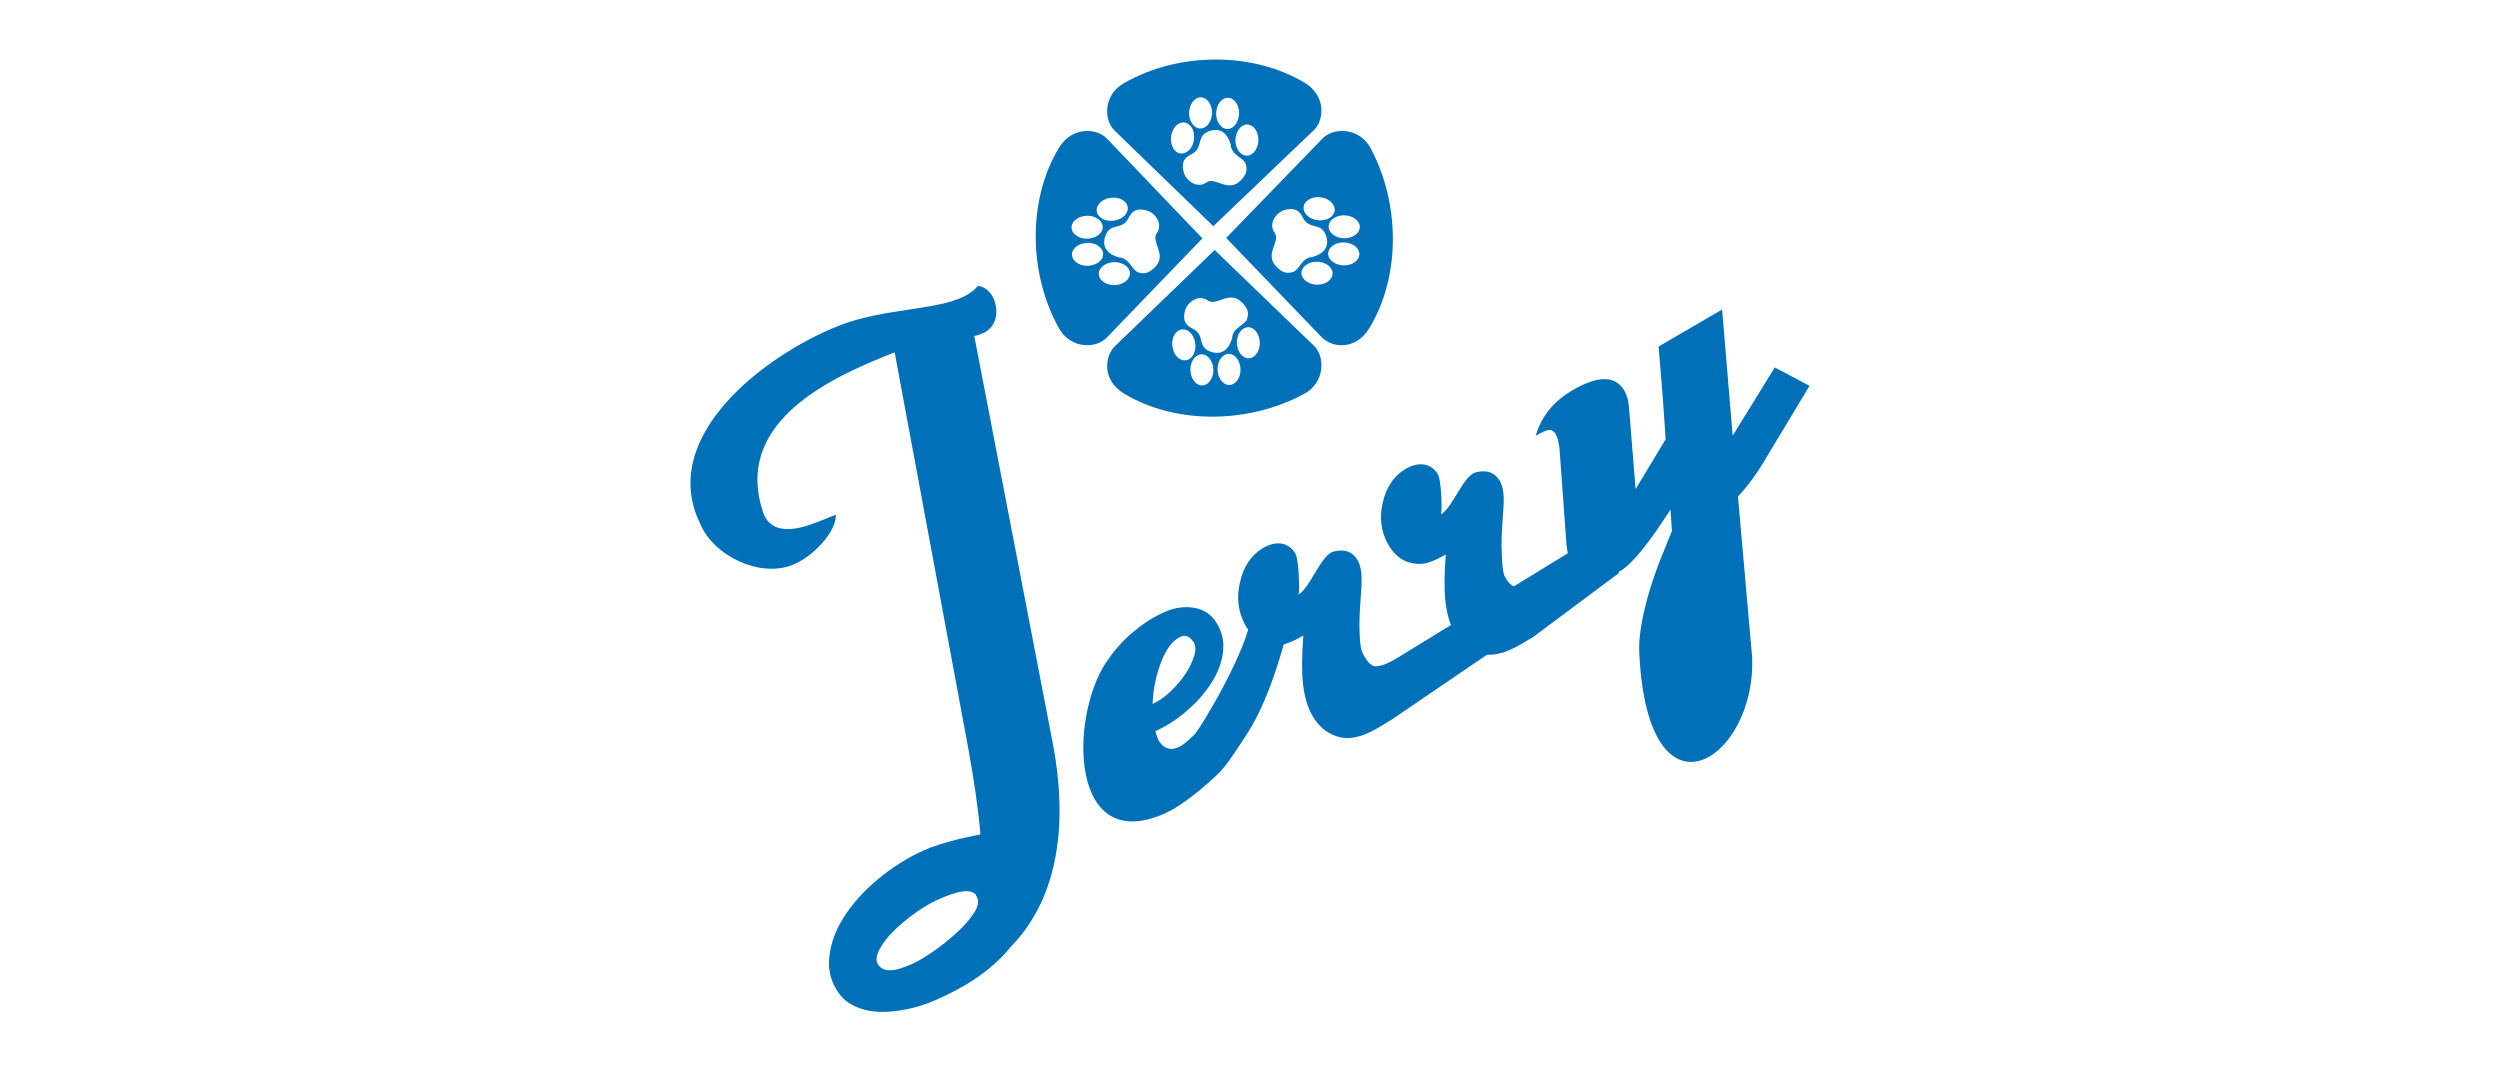 <svg width="210" height="90" viewBox="0 0 210 90" fill="none" xmlns="http://www.w3.org/2000/svg">
<path fill-rule="evenodd" clip-rule="evenodd" d="M92.972 11.632L101 20.023L92.972 28.356C92.025 29.34 89.906 29.282 88.959 27.584C86.431 23.09 86.264 16.84 88.959 12.404C90.074 10.591 92.136 10.764 92.972 11.632ZM93.994 21.624C94.886 21.663 95.072 22.704 95.611 22.878C96.15 23.052 96.522 22.916 96.968 22.492C98.12 21.412 96.633 20.332 97.172 19.579C97.73 18.827 97.023 17.843 96.299 17.67C95.797 17.554 95.202 17.477 94.812 18.287C94.255 19.425 93.27 18.615 92.842 19.849C92.526 20.775 93.065 21.373 93.994 21.624ZM92.136 17.805C92.248 18.326 92.935 18.654 93.641 18.519C94.347 18.403 94.831 17.882 94.719 17.342C94.608 16.821 93.92 16.493 93.214 16.628C92.508 16.744 92.025 17.265 92.136 17.805ZM92.303 23.109C92.378 23.63 93.047 24.016 93.753 23.939C94.478 23.862 94.998 23.379 94.905 22.859C94.831 22.338 94.162 21.952 93.456 22.029C92.731 22.106 92.21 22.589 92.303 23.109ZM90.055 21.489C90.129 22.01 90.798 22.396 91.504 22.319C92.229 22.241 92.749 21.759 92.656 21.238C92.582 20.718 91.913 20.332 91.207 20.409C90.482 20.486 89.962 20.968 90.055 21.489ZM90.018 19.213C90.092 19.734 90.761 20.12 91.467 20.042C92.192 19.965 92.712 19.483 92.619 18.962C92.545 18.442 91.876 18.056 91.17 18.133C90.445 18.21 89.925 18.692 90.018 19.213Z" fill="#0070B9"/>
<path fill-rule="evenodd" clip-rule="evenodd" d="M110.306 10.988L101.917 19L93.644 10.988C92.66 10.043 92.718 7.928 94.415 6.983C98.909 4.405 105.099 4.293 109.554 6.927C111.424 8.04 111.251 10.098 110.325 10.988H110.306ZM103.383 12.157C103.421 13.047 104.462 13.232 104.636 13.77C104.81 14.308 104.675 14.679 104.25 15.124C103.17 16.274 102.09 14.79 101.338 15.328C100.586 15.884 99.603 15.18 99.429 14.456C99.314 13.956 99.236 13.362 100.046 12.973C101.184 12.416 100.374 11.434 101.608 11.007C102.534 10.692 103.132 11.229 103.383 12.157ZM99.564 10.302C100.085 10.414 100.413 11.1 100.278 11.804C100.162 12.509 99.641 12.991 99.101 12.88C98.581 12.769 98.253 12.083 98.388 11.378C98.504 10.673 99.024 10.191 99.564 10.302ZM104.867 10.469C105.388 10.543 105.774 11.211 105.697 11.916C105.62 12.639 105.137 13.158 104.617 13.066C104.096 12.991 103.71 12.324 103.787 11.619C103.865 10.896 104.347 10.376 104.867 10.469ZM103.248 8.225C103.768 8.299 104.154 8.967 104.077 9.672C104 10.395 103.518 10.914 102.997 10.822C102.476 10.747 102.09 10.08 102.168 9.375C102.245 8.652 102.727 8.132 103.248 8.225ZM100.972 8.188C101.493 8.262 101.878 8.93 101.801 9.635C101.724 10.358 101.242 10.877 100.721 10.784C100.201 10.71 99.815 10.043 99.892 9.338C99.969 8.615 100.451 8.095 100.972 8.188Z" fill="#0070B9"/>
<path fill-rule="evenodd" clip-rule="evenodd" d="M111.02 28.324L103 19.987L111.076 11.649C112.022 10.664 114.139 10.722 115.085 12.363C117.573 16.918 117.722 23.113 115.03 27.552C113.916 29.424 111.911 29.251 111.02 28.324ZM110.24 21.588C109.349 21.627 109.163 22.669 108.625 22.843C108.087 23.017 107.715 22.882 107.27 22.457C106.119 21.376 107.604 20.295 107.066 19.543C106.509 18.79 107.214 17.806 107.938 17.632C108.439 17.516 109.033 17.439 109.423 18.25C109.98 19.388 110.964 18.578 111.391 19.813C111.707 20.739 111.168 21.338 110.24 21.588ZM112.097 17.767C111.985 18.288 111.298 18.616 110.593 18.481C109.887 18.365 109.405 17.844 109.516 17.304C109.628 16.783 110.314 16.455 111.02 16.59C111.725 16.706 112.208 17.227 112.097 17.767ZM111.93 23.075C111.855 23.596 111.187 23.982 110.481 23.905C109.757 23.827 109.238 23.345 109.33 22.824C109.405 22.303 110.073 21.917 110.779 21.994C111.502 22.071 112.022 22.553 111.93 23.075ZM114.176 21.453C114.102 21.974 113.433 22.36 112.728 22.283C112.004 22.206 111.484 21.724 111.577 21.203C111.651 20.681 112.319 20.295 113.025 20.373C113.749 20.45 114.269 20.932 114.176 21.453ZM114.213 19.176C114.139 19.697 113.47 20.083 112.765 20.006C112.041 19.929 111.521 19.446 111.614 18.925C111.688 18.404 112.356 18.018 113.062 18.095C113.786 18.172 114.306 18.655 114.213 19.176Z" fill="#0070B9"/>
<path fill-rule="evenodd" clip-rule="evenodd" d="M93.682 29.051L102.031 21L110.379 29.051C111.307 29.94 111.307 32.105 109.606 33.049C105.045 35.566 98.842 35.733 94.397 33.049C92.58 31.939 92.754 29.94 93.682 29.051ZM103.499 28.404C103.538 27.515 104.581 27.33 104.755 26.793C104.929 26.256 104.794 25.886 104.369 25.442C103.287 24.294 102.204 25.775 101.451 25.238C100.697 24.683 99.711 25.387 99.537 26.108C99.421 26.608 99.344 27.2 100.156 27.589C101.296 28.144 100.484 29.125 101.721 29.551C102.649 29.866 103.248 29.329 103.499 28.404ZM99.673 30.254C100.195 30.143 100.523 29.459 100.388 28.755C100.272 28.052 99.75 27.571 99.209 27.682C98.687 27.793 98.359 28.477 98.494 29.181C98.61 29.884 99.132 30.365 99.673 30.254ZM104.987 30.088C105.509 30.014 105.896 29.347 105.818 28.644C105.741 27.922 105.258 27.404 104.736 27.497C104.214 27.571 103.828 28.237 103.905 28.94C103.982 29.662 104.466 30.18 104.987 30.088ZM103.364 32.327C103.886 32.253 104.272 31.587 104.195 30.884C104.118 30.162 103.635 29.644 103.113 29.736C102.591 29.81 102.204 30.477 102.282 31.18C102.359 31.902 102.842 32.42 103.364 32.327ZM101.083 32.364C101.605 32.29 101.992 31.624 101.915 30.921C101.837 30.199 101.354 29.681 100.832 29.773C100.311 29.847 99.924 30.513 100.001 31.217C100.079 31.939 100.562 32.457 101.083 32.364Z" fill="#0070B9"/>
<path fill-rule="evenodd" clip-rule="evenodd" d="M84.917 79.521C84.648 79.855 84.36 80.173 84.054 80.475C83.392 81.138 82.628 81.753 81.78 82.311C80.931 82.868 79.95 83.392 78.858 83.889C77.991 84.284 77.152 84.571 76.3 84.75C75.449 84.929 74.671 85.017 73.921 84.997C73.171 84.977 72.497 84.828 71.881 84.556C71.266 84.284 70.797 83.908 70.442 83.404C69.801 82.497 69.535 81.477 69.668 80.35C69.784 79.232 70.193 78.113 70.902 77.01C71.611 75.906 72.539 74.856 73.718 73.881C74.889 72.891 76.181 72.073 77.593 71.43C77.963 71.262 78.411 71.096 78.938 70.932C79.465 70.767 79.983 70.626 80.486 70.493C80.995 70.375 81.417 70.278 81.775 70.21C82.071 70.153 82.242 70.115 82.293 70.104C82.313 70.09 82.334 70.071 82.353 70.049C82.183 68.012 81.833 65.605 81.321 62.787L75.151 29.593C70.356 31.496 61.304 35.262 64.177 43.251C65.127 45.318 67.831 44.205 69.375 43.57C69.732 43.423 70.027 43.302 70.223 43.251C70.223 44.677 68.345 46.748 66.555 47.459C63.838 48.538 59.934 46.716 58.803 43.966C55.27 36.687 64.166 29.86 70.454 27.363C72.339 26.615 74.425 26.299 76.333 26.009C78.901 25.62 81.146 25.279 82.15 24C82.818 24.118 83.257 24.584 83.484 25.134C83.913 26.178 83.726 27.532 82.5 28.019C82.287 28.103 82.074 28.188 81.838 28.218L88.438 62.457C89.856 69.963 88.559 75.775 84.917 79.521ZM78.75 75.584C80.531 74.773 81.603 74.646 81.995 75.19L81.979 75.198C82.243 75.592 82.211 76.063 81.852 76.626C81.51 77.181 81.016 77.749 80.405 78.313C79.793 78.877 79.127 79.409 78.423 79.901C77.719 80.393 77.139 80.734 76.673 80.946C75.887 81.304 75.256 81.496 74.79 81.499C74.331 81.518 74.004 81.363 73.785 81.063C73.551 80.732 73.581 80.299 73.86 79.773C74.138 79.246 74.551 78.715 75.082 78.188C75.614 77.66 76.232 77.15 76.904 76.673C77.576 76.196 78.204 75.833 78.75 75.584Z" fill="#0070B9"/>
<path d="M104.824 61.528C102.87 64.565 102.68 64.703 101.46 65.785C100.254 66.862 98.895 67.837 98.045 68.236C89.815 72.097 89.798 60.31 92.924 55.623C93.55 54.696 94.258 53.871 95.091 53.163C95.922 52.456 96.785 51.893 97.693 51.467C98.544 51.068 99.386 50.919 100.212 51.042C101.038 51.164 101.665 51.539 102.098 52.181C102.592 52.917 102.821 53.724 102.751 54.567C102.688 55.423 102.405 56.26 101.916 57.105C101.421 57.936 100.785 58.727 99.98 59.457C99.176 60.186 98.296 60.828 97.302 61.294L97.057 61.409C97.15 61.805 97.254 62.109 97.397 62.306C97.817 62.918 98.373 63.062 99.05 62.744C99.324 62.616 99.746 62.277 100.303 61.734C100.861 61.191 104.894 54.427 105.096 51.677L108 53.496C108 53.496 106.778 58.492 104.824 61.528ZM100.205 53.861C99.907 53.438 99.549 53.306 99.146 53.496C98.512 53.793 97.971 54.487 97.545 55.584C97.119 56.682 96.868 57.855 96.819 59.128L96.949 59.067C97.396 58.857 97.854 58.519 98.344 58.06C98.835 57.601 99.241 57.111 99.584 56.598C99.927 56.086 100.164 55.57 100.322 55.073C100.473 54.562 100.43 54.16 100.22 53.854L100.205 53.861Z" fill="#0070B9"/>
<path d="M134.097 45L135 48.126L116.878 60.463L115.895 61.054C115.213 61.463 114.624 61.731 114.127 61.858C113.609 62.009 113.119 62.04 112.656 61.95C111.598 61.725 110.781 61.092 110.203 60.051C109.83 59.379 109.582 58.527 109.458 57.495C109.338 56.45 109.346 55.081 109.482 53.391C108.578 53.909 107.888 54.176 107.412 54.192C106.193 54.249 105.253 53.683 104.593 52.495C103.993 51.37 103.848 50.173 104.16 48.905C104.443 47.629 105.064 46.685 106.023 46.072C106.607 45.721 107.152 45.585 107.655 45.663C108.169 45.759 108.562 46.052 108.833 46.54C109.073 46.973 109.198 49.413 109.077 49.94C110.076 49.34 110.939 46.662 111.982 46.343C112.924 46.084 113.614 46.327 114.051 47.072C114.199 47.339 114.3 47.69 114.352 48.126C114.394 48.604 114.379 49.258 114.307 50.087C114.203 51.452 114.169 52.455 114.206 53.096C114.22 53.738 114.283 54.597 114.49 54.928C114.72 55.342 115.106 55.993 115.554 55.97C115.989 55.967 116.578 55.745 117.322 55.298L134.097 45Z" fill="#0070B9"/>
<path d="M134.605 45.421L136 48.128L128.799 53.497L127.822 54.075C127.144 54.475 126.558 54.737 126.066 54.861C125.551 55.009 125.062 55.039 124.602 54.951C123.552 54.731 122.739 54.112 122.165 53.094C121.794 52.436 121.547 51.603 121.424 50.594C121.305 49.571 121.313 48.233 121.448 46.579C120.55 47.087 119.864 47.348 119.391 47.363C118.179 47.419 117.245 46.866 116.59 45.703C115.993 44.603 115.849 43.432 116.159 42.192C116.441 40.944 117.058 40.02 118.011 39.421C118.591 39.078 119.132 38.944 119.633 39.021C120.144 39.115 120.534 39.401 120.803 39.879C121.042 40.302 121.166 42.69 121.046 43.205C122.039 42.618 122.896 39.998 123.933 39.687C124.87 39.433 125.555 39.671 125.99 40.399C126.136 40.66 126.236 41.004 126.288 41.43C126.329 41.898 126.314 42.537 126.244 43.348C126.14 44.683 126.107 45.664 126.143 46.291C126.158 46.919 126.207 48.124 126.413 48.447C126.641 48.852 126.94 49.359 127.665 49.359C128.097 49.356 128.919 48.97 129.658 48.533L134.605 45.421Z" fill="#0070B9"/>
<path fill-rule="evenodd" clip-rule="evenodd" d="M148.3 38.575C147.522 39.865 146.752 40.908 145.988 41.699L147.165 55.038C147.166 55.037 147.167 55.037 147.169 55.037C147.17 55.07 147.172 55.104 147.174 55.138L147.178 55.176L147.176 55.177C147.574 63.827 138.362 69.882 137.695 54.732C137.653 53.779 137.82 52.491 138.212 50.902C138.604 49.296 139.212 47.551 140.036 45.618L140.02 45.619L140.445 44.615L140.321 42.801C138.483 45.669 137.082 47.392 136.097 47.967C135.278 48.444 134.538 48.671 133.897 48.618C133.241 48.572 132.737 48.273 132.294 47.788C131.859 47.318 131.636 46.539 131.557 45.396L131.018 37.935C130.965 37.13 130.793 36.6 130.584 36.332C130.423 36.147 130.232 36.073 129.992 36.139C129.753 36.204 129.417 36.362 129 36.605C129.462 34.982 130.508 33.704 132.092 32.781C134.051 31.64 135.436 31.538 136.229 32.506C136.582 32.931 136.779 33.502 136.831 34.177L137.391 41.089L139.916 36.896L139.682 33.496L139.323 29.107L144.657 26L145.544 36.599L149.081 30.864L152 32.411L148.293 38.561L148.3 38.575Z" fill="#0070B9"/>
</svg>
